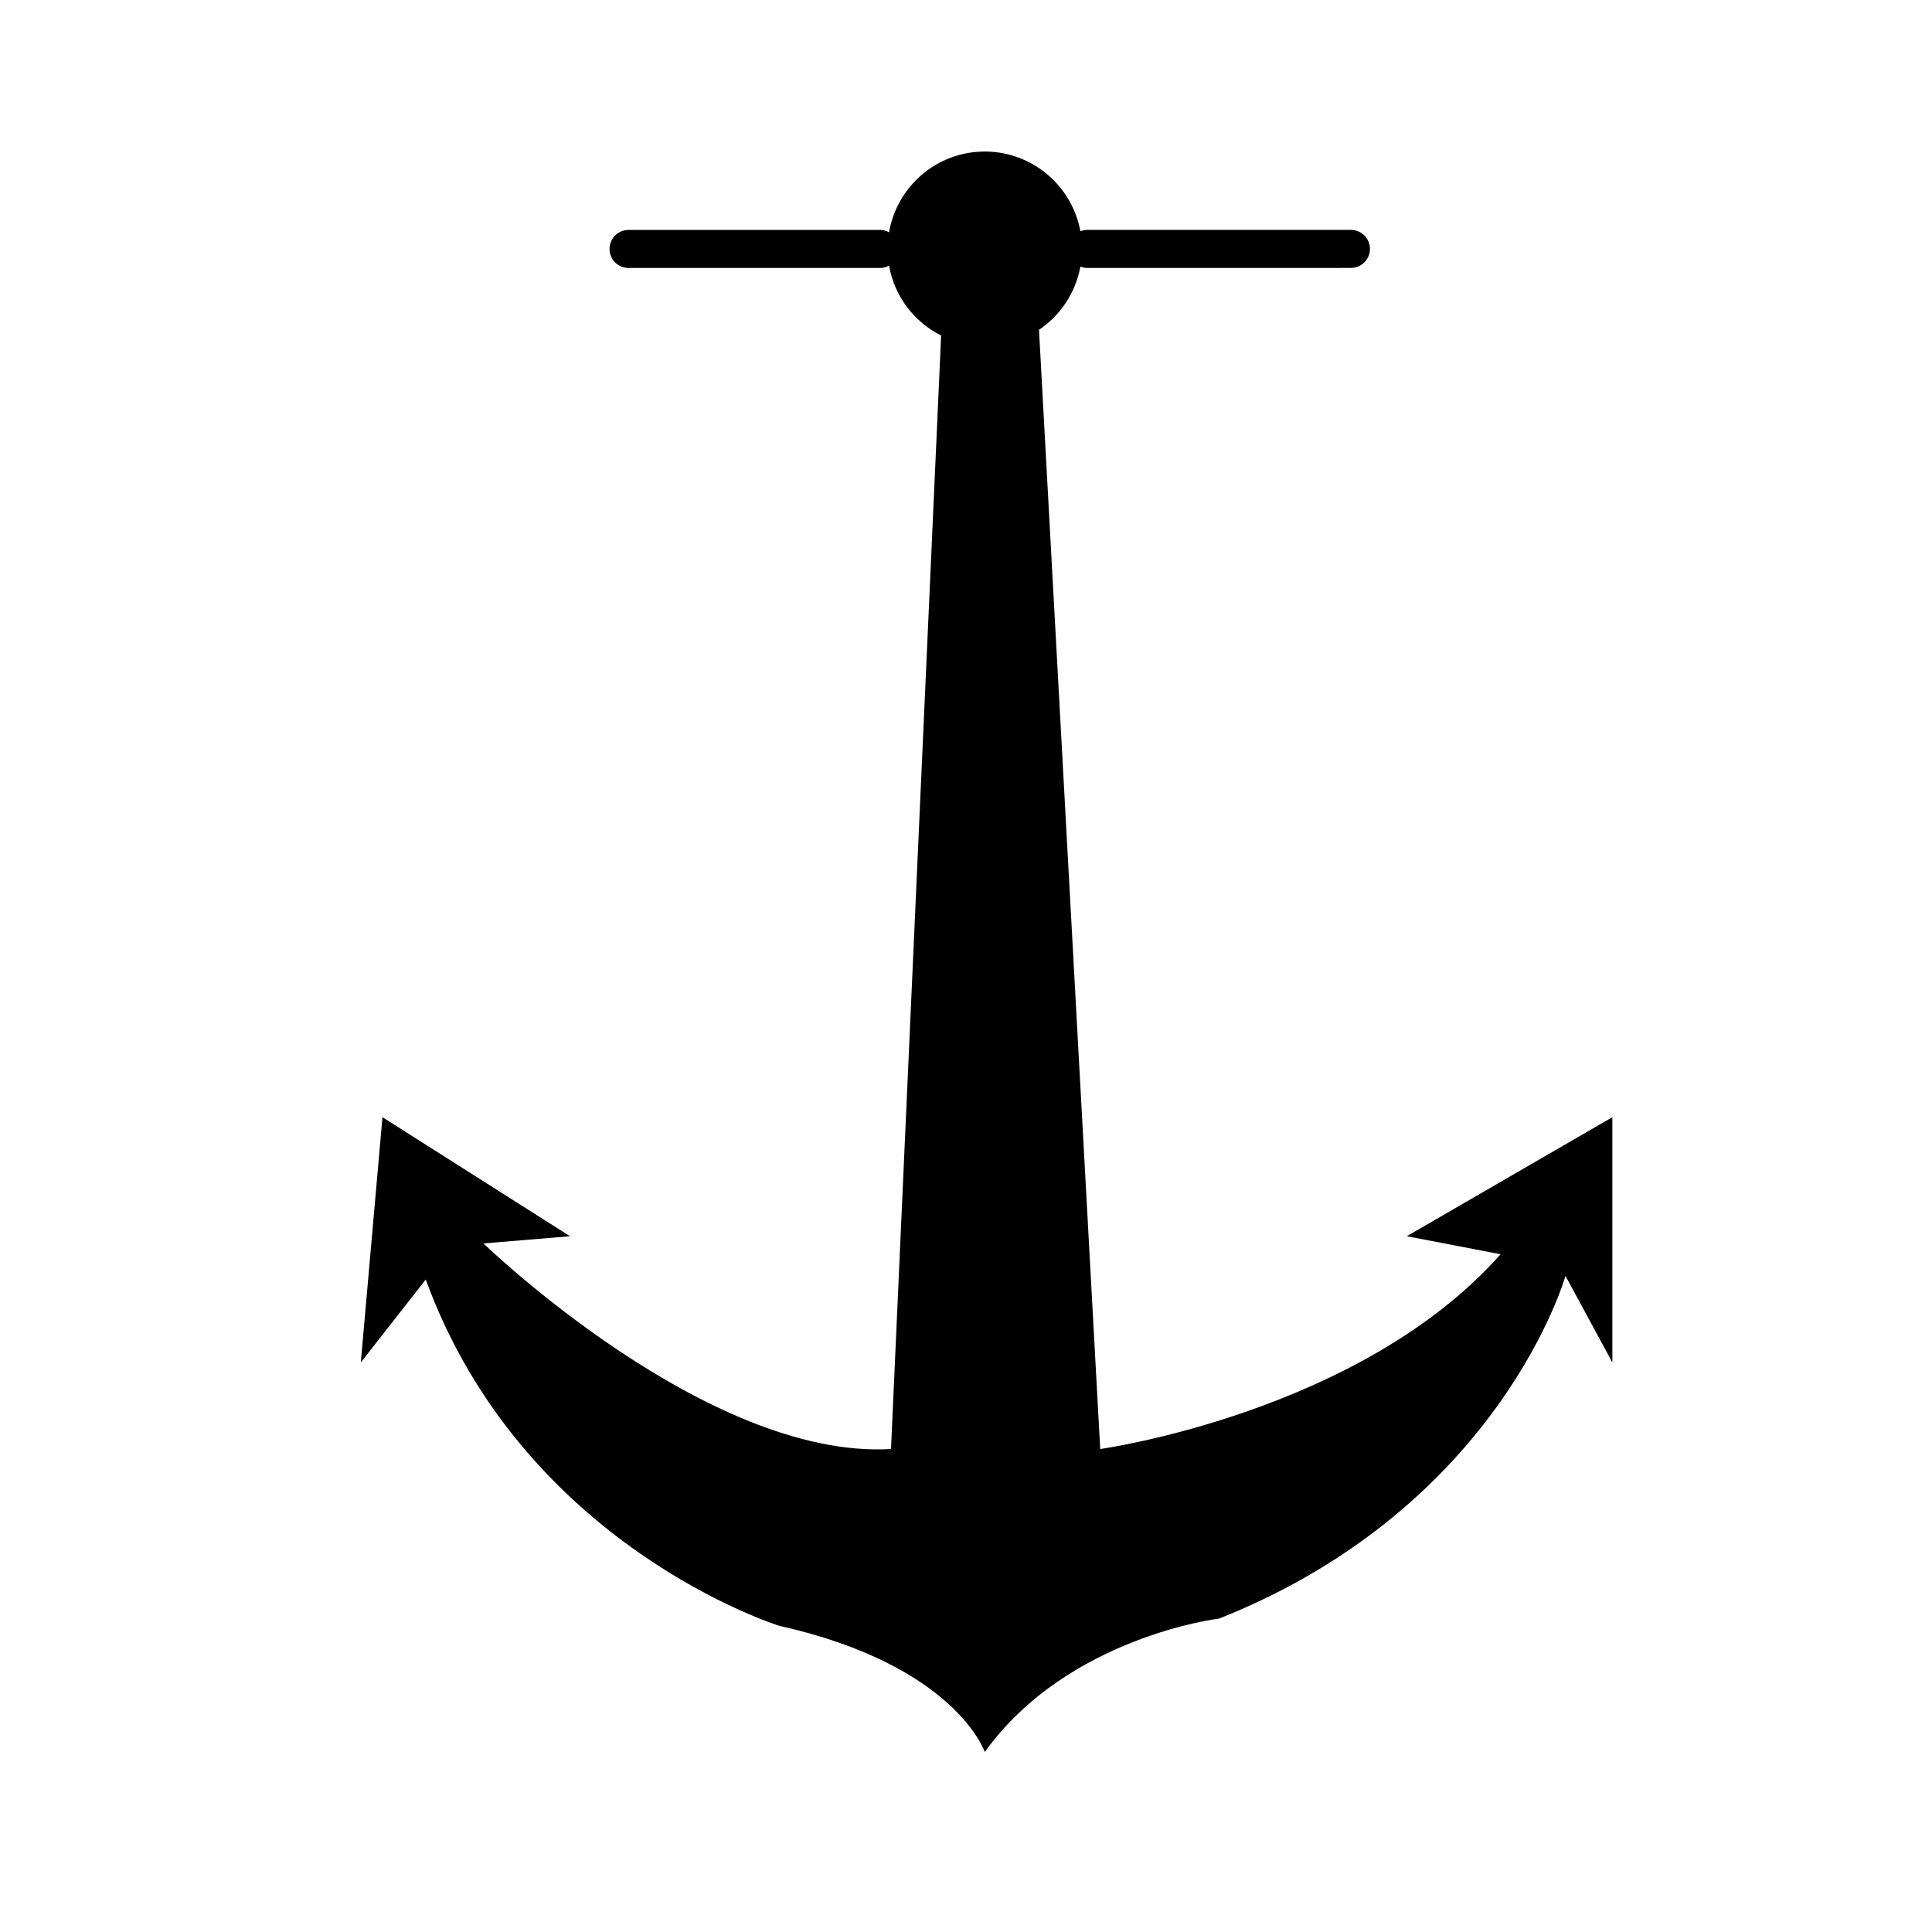 <?xml version="1.0" encoding="UTF-8"?>
<!-- Uploaded to: SVG Repo, www.svgrepo.com, Generator: SVG Repo Mixer Tools -->
<svg fill="#000000" width="800px" height="800px" version="1.1" viewBox="144 144 512 512" xmlns="http://www.w3.org/2000/svg">
 <path d="m516.81 471.61 24.859 4.777c-37.273 42.059-106.1 51.617-106.1 51.617l-16.223-296.6c5.664-3.805 9.688-9.793 10.969-16.758 0.559 0.215 1.16 0.363 1.797 0.363l69.902-0.004c2.785 0 5.039-2.258 5.039-5.039s-2.254-5.039-5.039-5.039h-69.902c-0.641 0-1.238 0.145-1.797 0.363-2.211-12.012-12.688-21.129-25.344-21.129-12.742 0-23.254 9.25-25.363 21.391-0.695-0.363-1.457-0.621-2.293-0.621l-66.746 0.004c-2.781 0-5.039 2.258-5.039 5.039s2.258 5.039 5.039 5.039l66.754-0.004c0.84 0 1.598-0.258 2.293-0.621 1.41 8.152 6.644 14.922 13.793 18.535l-13.281 295.08c-48.75 2.867-108.01-54.48-108.01-54.48l22.945-1.91-49.707-31.543-5.734 64.992 17.207-21.98c25.809 70.738 93.668 91.766 93.668 91.766 46.84 10.508 54.48 33.453 54.48 33.453 21.984-30.582 62.137-35.371 62.137-35.371 74.547-29.641 91.754-90.805 91.754-90.805l12.422 22.938v-64.992z"/>
</svg>